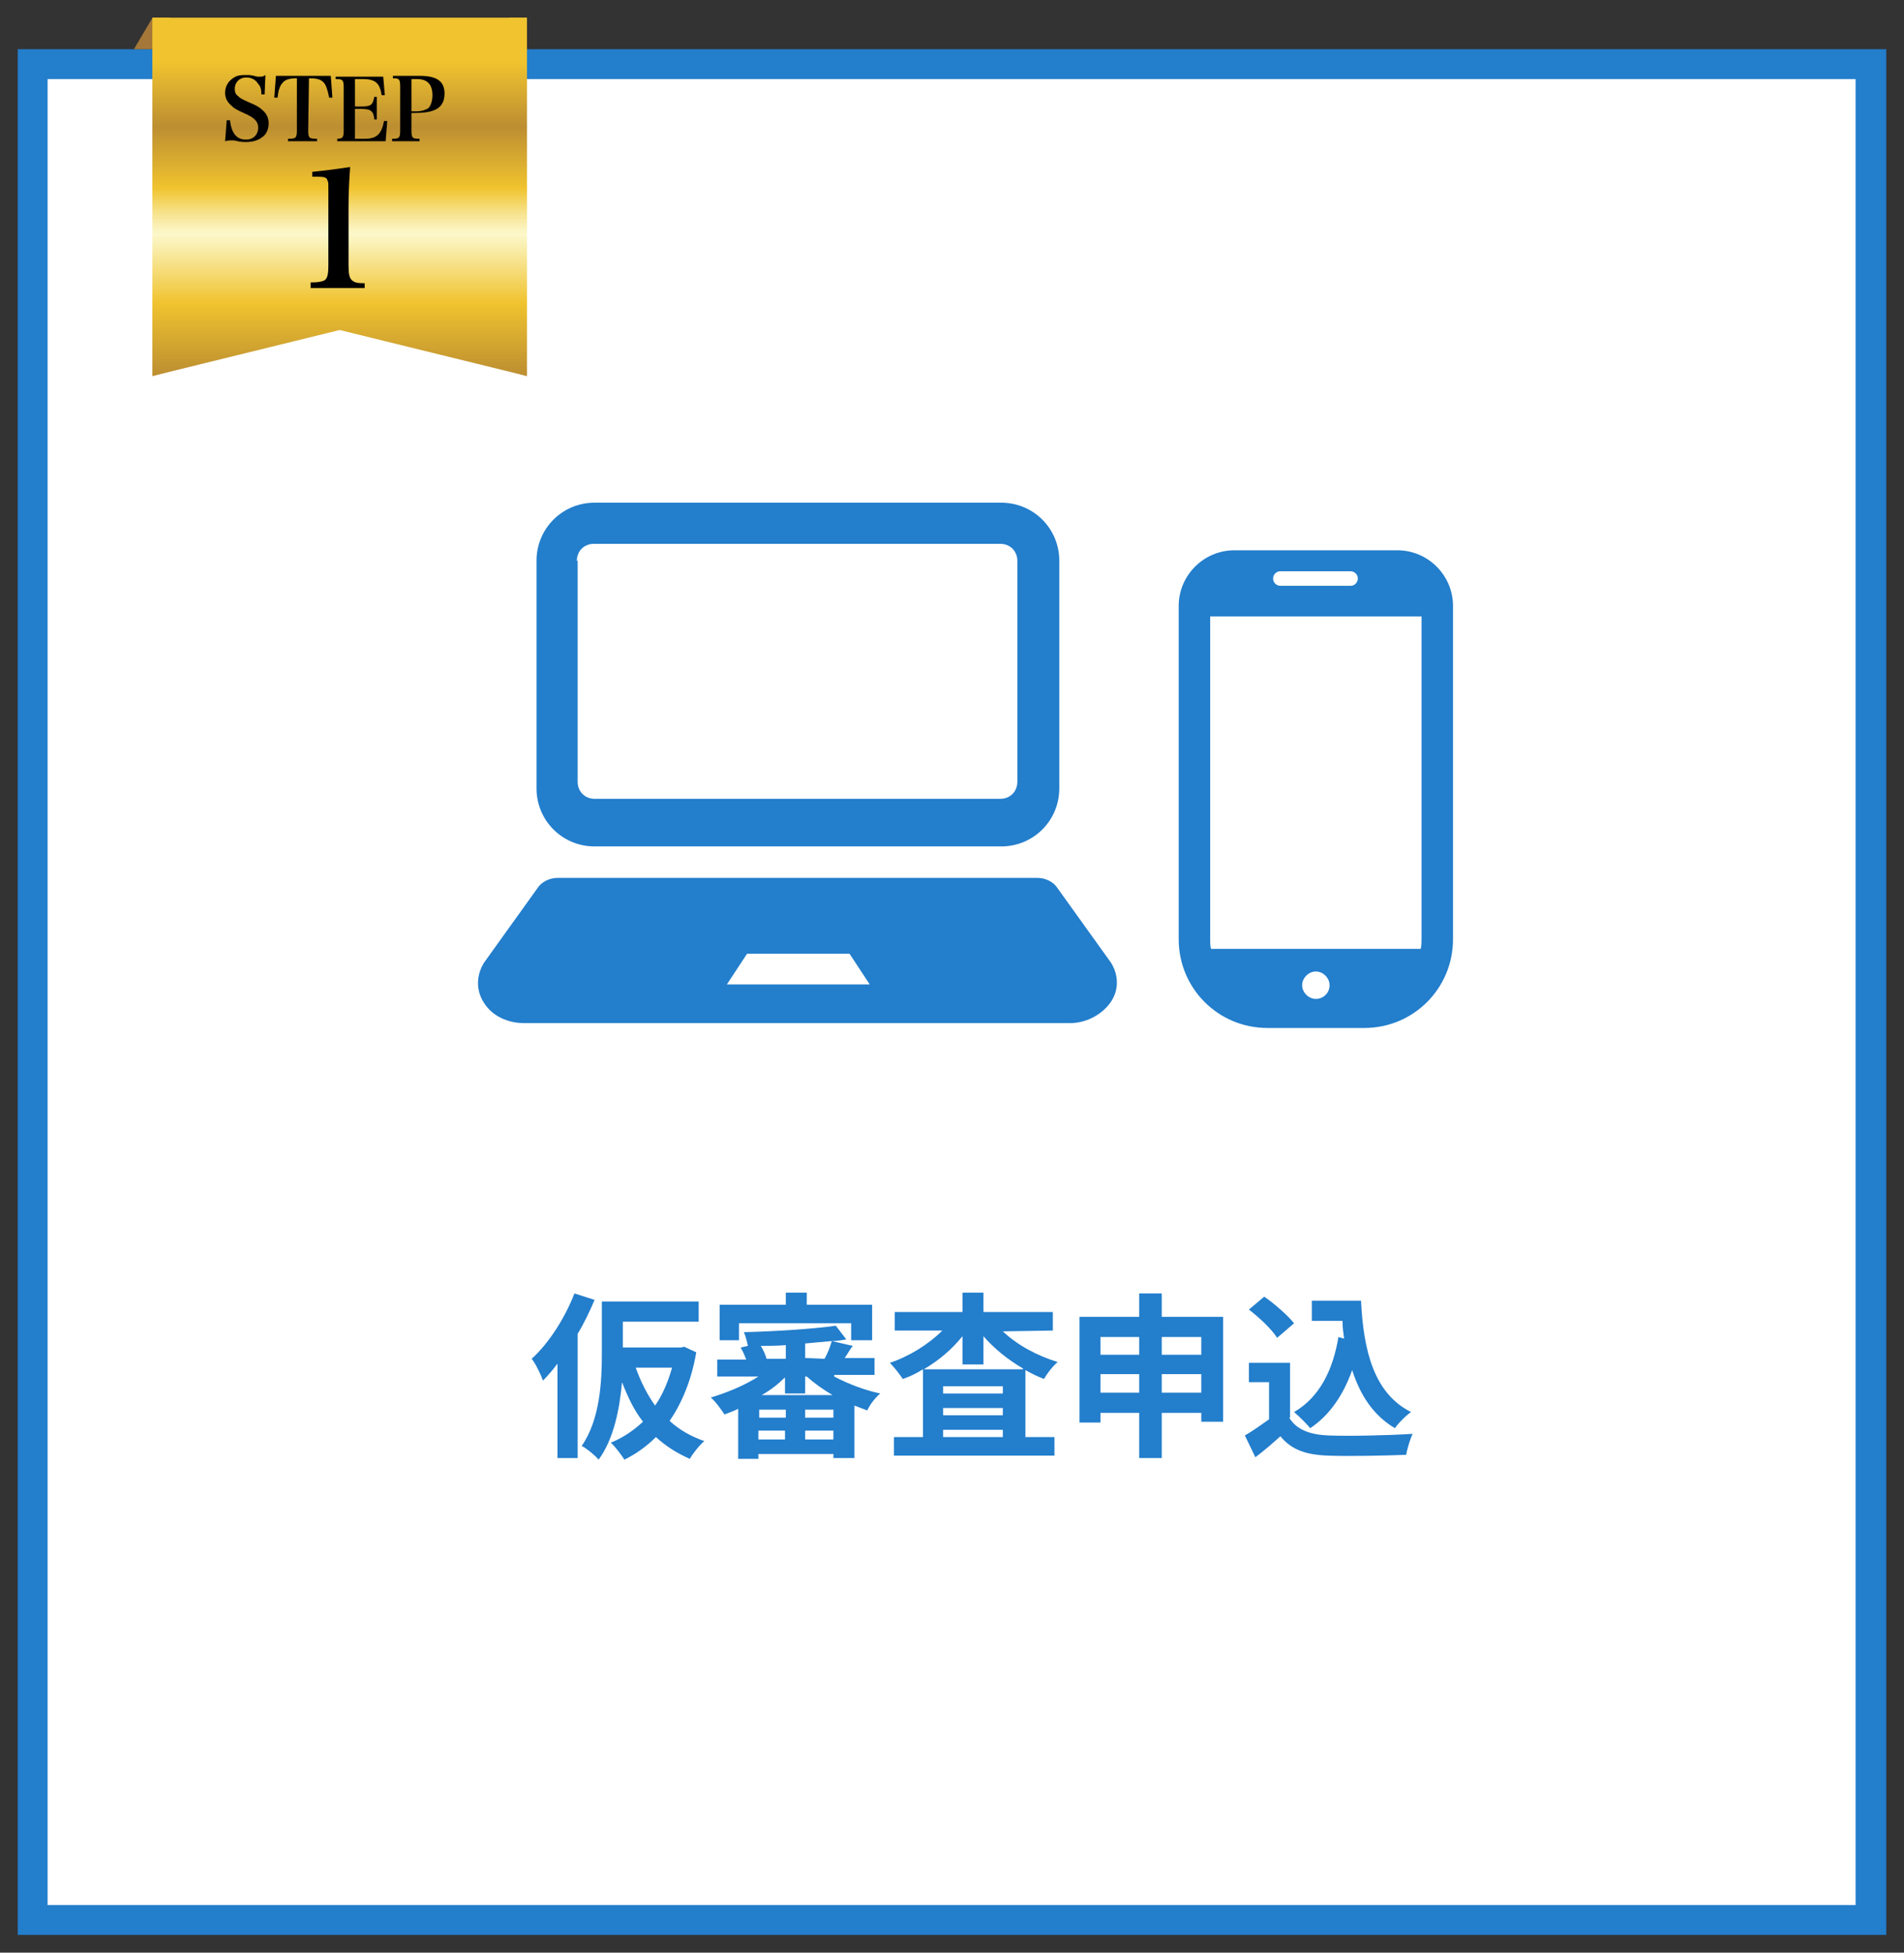 <?xml version="1.0" encoding="utf-8"?>
<!-- Generator: Adobe Illustrator 25.1.0, SVG Export Plug-In . SVG Version: 6.00 Build 0)  -->
<svg version="1.1" xmlns="http://www.w3.org/2000/svg" xmlns:xlink="http://www.w3.org/1999/xlink" x="0px" y="0px" width="236px"
	 height="242px" viewBox="0 0 236 242" style="enable-background:new 0 0 236 242;" xml:space="preserve">
<rect x="0" y="0" width="236" height="242" fill="#333333" stroke="none"/>
<style type="text/css">
	.st0{fill:#FFFFFF;}
	.st1{fill:#237ECC;}
	.st2{fill:#A57839;}
	.st3{fill:url(#SVGID_1_);}
	.st4{fill:url(#SVGID_2_);}
	.st5{fill:url(#SVGID_3_);}
</style>
<g id="レイヤー_1">
	<g>
		<rect x="4" y="8" class="st0" width="227.9" height="230"/>
		<path class="st1" d="M233.8,239.8H2.2V6.1h231.6L233.8,239.8L233.8,239.8z M5.9,236.1H230V9.8H5.9V236.1z"/>
	</g>
	<g>
		<path class="st1" d="M73.7,161.1c-0.6,1.4-1.3,2.9-2.1,4.2v15.4h-2.5V169c-0.6,0.8-1.2,1.5-1.8,2.1c-0.2-0.6-0.9-2.1-1.4-2.7
			c2.1-1.9,4.1-5,5.3-8.1L73.7,161.1z M86.3,167.6c-0.6,3.5-1.8,6.3-3.3,8.5c1.2,1.1,2.6,1.9,4.3,2.5c-0.6,0.5-1.4,1.5-1.8,2.2
			c-1.6-0.7-3-1.6-4.2-2.7c-1.2,1.2-2.5,2.1-3.9,2.8c-0.4-0.6-1.2-1.7-1.7-2.1c1.5-0.6,2.8-1.5,4-2.6c-1.1-1.4-1.9-3.1-2.6-4.9
			c-0.3,3.3-1,7-2.9,9.6c-0.4-0.5-1.5-1.4-2.1-1.7c2.3-3.3,2.5-8.1,2.5-11.5v-6.4h12v2.5h-9.4v3.2h7.2l0.4-0.1L86.3,167.6z
			 M78.8,169.5c0.6,1.7,1.4,3.3,2.4,4.7c0.9-1.3,1.6-2.9,2.1-4.7H78.8z"/>
		<path class="st1" d="M103.4,170.6c1.7,0.9,3.8,1.7,5.7,2.1c-0.6,0.5-1.3,1.4-1.6,2.1c-0.5-0.2-1.1-0.4-1.6-0.6v6.5h-2.6v-0.5H94
			v0.6h-2.5v-6.2c-0.6,0.3-1.2,0.5-1.7,0.7c-0.4-0.6-1.1-1.6-1.7-2.1c2-0.6,4.2-1.5,5.9-2.6h-5.1v-2.1h3.6c-0.2-0.5-0.4-1-0.7-1.5
			l0.9-0.2c-0.1-0.5-0.3-1.3-0.5-1.7c4-0.1,8.6-0.4,11.4-0.8l1.3,1.7c-0.6,0.1-1.2,0.2-1.8,0.2l2.6,0.6c-0.4,0.5-0.7,1.1-1,1.5h3.7
			v2.1h-5V170.6z M91.6,166.1h-2.4v-4.4h8.2v-1.5h2.6v1.5h8.1v4.4h-2.6V164H91.6V166.1z M97.4,174.7h-3.3v1h3.3V174.7z M94,178.4
			h3.3v-1.1H94V178.4z M97.4,166.7c-1,0.1-2.1,0.1-3.1,0.1c0.3,0.5,0.6,1.1,0.7,1.6h2.4V166.7z M103.2,172.9
			c-1.2-0.7-2.3-1.5-3.2-2.3h-0.2v2.1h-2.5v-2c-0.8,0.8-1.8,1.6-2.9,2.2H103.2z M103.3,174.7h-3.5v1h3.5V174.7z M103.3,178.4v-1.1
			h-3.5v1.1H103.3z M102.2,168.4c0.4-0.7,0.7-1.5,0.9-2.2c-1,0.1-2.2,0.2-3.3,0.3v1.8L102.2,168.4L102.2,168.4z"/>
		<path class="st1" d="M124.3,165c1.8,1.7,4.2,3,6.8,3.8c-0.6,0.5-1.3,1.4-1.7,2.1c-0.8-0.3-1.6-0.7-2.3-1.1v8.3h3.6v2.3h-19.9v-2.3
			h3.6v-8.4c-0.8,0.5-1.6,0.9-2.5,1.2c-0.4-0.6-1.1-1.5-1.6-2c2.4-0.8,4.8-2.3,6.5-4h-5.9v-2.3h8.4v-2.4h2.6v2.4h8.6v2.3L124.3,165
			L124.3,165z M126.8,169.6c-1.9-1.1-3.6-2.5-4.9-4v3.5h-2.6v-3.5c-1.3,1.6-2.9,3-4.8,4.1h12.3V169.6z M124.3,171.8h-7.4v0.9h7.4
			V171.8z M116.9,175.4h7.4v-0.9h-7.4V175.4z M124.3,178.1v-0.9h-7.4v0.9H124.3z"/>
		<path class="st1" d="M151.6,163.2v13h-2.7v-1.1H144v5.6h-2.8v-5.6h-4.8v1.2h-2.6v-13.1h7.4v-2.9h2.8v2.9L151.6,163.2L151.6,163.2z
			 M136.4,165.7v2.2h4.8v-2.2H136.4z M141.2,172.6v-2.3h-4.8v2.3H141.2z M144,165.7v2.2h4.9v-2.2H144z M148.9,172.6v-2.3H144v2.3
			H148.9z"/>
		<path class="st1" d="M159.8,175.7c0.9,1.5,2.6,2.1,4.8,2.2c2.6,0.1,7.5,0,10.5-0.2c-0.3,0.6-0.7,1.9-0.8,2.6
			c-2.6,0.1-7.1,0.2-9.7,0.1c-2.7-0.1-4.5-0.7-5.9-2.4c-1,0.9-1.9,1.7-3.1,2.6l-1.3-2.7c0.9-0.5,2-1.3,3-2v-4.6h-2.5v-2.4h5.1v6.8
			H159.8z M158.3,165.8c-0.7-1.1-2.2-2.5-3.5-3.5l1.9-1.6c1.3,0.9,2.9,2.3,3.7,3.3L158.3,165.8z M166.6,165.9
			c-0.1-0.7-0.2-1.5-0.2-2.2h-3.8v-2.5h6.1c0.3,6.2,1.6,11.5,6.2,13.8c-0.6,0.4-1.6,1.4-2,2c-2.7-1.6-4.3-4.1-5.3-7.2
			c-1.1,3.1-2.8,5.6-5.2,7.2c-0.4-0.5-1.4-1.5-2-2c3.1-1.8,4.8-5.1,5.5-9.3L166.6,165.9z"/>
	</g>
	<g>
		<path class="st1" d="M73.7,104.9h50.4c4,0,7.2-3.2,7.2-7.2V69.5c0-4-3.2-7.2-7.2-7.2H73.7c-4,0-7.2,3.2-7.2,7.2v28.2
			C66.5,101.7,69.7,104.9,73.7,104.9z M71.5,69.5c0-1.2,0.9-2.1,2.1-2.1H124c1.2,0,2.1,0.9,2.1,2.1v27.4c0,1.2-0.9,2.1-2.1,2.1H73.7
			c-1.2,0-2.1-0.9-2.1-2.1V69.5H71.5z"/>
		<path class="st1" d="M137.7,119.3l-6.6-9.2c-0.5-0.8-1.5-1.3-2.5-1.3H69.1c-1,0-2,0.5-2.5,1.3l-6.6,9.2c-1,1.6-1,3.5,0,5
			c1,1.6,2.9,2.5,5,2.5h67.6c2,0,3.9-1,5-2.5S138.7,120.9,137.7,119.3z M100.5,122h-3.3h-7.1l2.5-3.8h4.7h3.3h4.7l2.5,3.8H100.5z"/>
	</g>
	<path class="st1" d="M173.2,68.2H153c-3.8,0-6.9,3.1-6.9,6.9v41.3c0,6.1,4.9,11,11,11h12c6.1,0,11-4.9,11-11V75.1
		C180.1,71.3,177,68.2,173.2,68.2z M163.1,123.8c-0.9,0-1.7-0.8-1.7-1.7c0-0.9,0.8-1.7,1.7-1.7s1.7,0.8,1.7,1.7
		C164.8,123.1,164,123.8,163.1,123.8z M158.7,70.8h8.7c0.5,0,0.9,0.4,0.9,0.9s-0.4,0.9-0.9,0.9h-8.7c-0.5,0-0.9-0.4-0.9-0.9
		C157.8,71.2,158.2,70.8,158.7,70.8z M150,116.4v-40h26.2v39.9c0,0.4,0,0.9-0.1,1.3h-26C150,117.2,150,116.8,150,116.4z"/>
	<g>
		<g>
			<polygon class="st2" points="63,6.1 16.6,6.1 18.9,2.2 65.3,2.2 			"/>
			
				<linearGradient id="SVGID_1_" gradientUnits="userSpaceOnUse" x1="42.05" y1="194.4" x2="42.05" y2="238.8" gradientTransform="matrix(1 0 0 -1 0 241)">
				<stop  offset="0" style="stop-color:#BC8E31"/>
				<stop  offset="0.204" style="stop-color:#F0C32F"/>
				<stop  offset="0.395" style="stop-color:#FCF8CB"/>
				<stop  offset="0.415" style="stop-color:#FBF2BA"/>
				<stop  offset="0.454" style="stop-color:#F7E38D"/>
				<stop  offset="0.508" style="stop-color:#F2CB45"/>
				<stop  offset="0.524" style="stop-color:#F0C32F"/>
				<stop  offset="0.696" style="stop-color:#BC8E31"/>
				<stop  offset="0.876" style="stop-color:#F0C32F"/>
			</linearGradient>
			<polygon class="st3" points="42.1,2.2 18.9,2.2 18.9,46.6 42.1,40.9 65.3,46.6 65.3,2.2 			"/>
			
				<linearGradient id="SVGID_2_" gradientUnits="userSpaceOnUse" x1="19.95" y1="194.4" x2="19.95" y2="238.8" gradientTransform="matrix(1 0 0 -1 0 241)">
				<stop  offset="0" style="stop-color:#BC8E31"/>
				<stop  offset="0.204" style="stop-color:#F0C32F"/>
				<stop  offset="0.395" style="stop-color:#FCF8CB"/>
				<stop  offset="0.415" style="stop-color:#FBF2BA"/>
				<stop  offset="0.454" style="stop-color:#F7E38D"/>
				<stop  offset="0.508" style="stop-color:#F2CB45"/>
				<stop  offset="0.524" style="stop-color:#F0C32F"/>
				<stop  offset="0.696" style="stop-color:#BC8E31"/>
				<stop  offset="0.876" style="stop-color:#F0C32F"/>
			</linearGradient>
			<polygon class="st4" points="18.9,2.2 18.9,46.6 21.1,46 21.1,2.2 			"/>
			
				<linearGradient id="SVGID_3_" gradientUnits="userSpaceOnUse" x1="64.15" y1="194.4" x2="64.15" y2="238.8" gradientTransform="matrix(1 0 0 -1 0 241)">
				<stop  offset="0" style="stop-color:#BC8E31"/>
				<stop  offset="0.204" style="stop-color:#F0C32F"/>
				<stop  offset="0.395" style="stop-color:#FCF8CB"/>
				<stop  offset="0.415" style="stop-color:#FBF2BA"/>
				<stop  offset="0.454" style="stop-color:#F7E38D"/>
				<stop  offset="0.508" style="stop-color:#F2CB45"/>
				<stop  offset="0.524" style="stop-color:#F0C32F"/>
				<stop  offset="0.696" style="stop-color:#BC8E31"/>
				<stop  offset="0.876" style="stop-color:#F0C32F"/>
			</linearGradient>
			<polygon class="st5" points="65.3,2.2 63.1,2.2 63.1,46 65.3,46.6 			"/>
		</g>
		<g>
			<g>
				<path d="M38.6,35c0.9,0,1.2-0.1,1.5-0.2c0.5-0.2,0.6-0.8,0.6-2v-9.2c0-1,0-1-0.1-1.2c-0.1-0.4-0.3-0.5-1.4-0.5h-0.5v-0.6
					c1.9-0.2,3.4-0.4,4.7-0.6c-0.1,1.4-0.2,3.1-0.2,5v7.1c0,1.2,0.1,1.7,0.5,2c0.3,0.2,0.5,0.3,1.5,0.3v0.6h-6.7V35H38.6z"/>
			</g>
		</g>
		<g>
			<g>
				<path d="M28.1,14.9h0.4c0.2,1.6,0.8,2.4,2,2.4c0.9,0,1.5-0.6,1.5-1.5c0-0.7-0.4-1.2-1.8-1.8c-0.9-0.4-1.2-0.6-1.4-0.8
					c-0.6-0.5-0.9-1-0.9-1.7c0-0.9,0.5-1.6,1.3-2c0.4-0.2,0.8-0.2,1.4-0.2c0.4,0,0.5,0,1.3,0.2c0.2,0,0.3,0,0.4,0
					c0.2,0,0.3,0,0.6-0.2l-0.1,2.4h-0.4c0-0.6-0.1-1-0.4-1.3c-0.3-0.5-0.8-0.8-1.5-0.8c-0.8,0-1.4,0.6-1.4,1.4
					c0,0.4,0.1,0.7,0.4,0.9c0.3,0.3,0.5,0.4,1.4,0.8c1,0.4,1.4,0.7,1.8,1.1c0.4,0.4,0.6,0.9,0.6,1.5c0,0.7-0.3,1.4-0.8,1.7
					c-0.5,0.4-1.2,0.6-2,0.6c-0.4,0-0.7,0-1.5-0.2c-0.1,0-0.3,0-0.4,0c-0.2,0-0.3,0-0.7,0.1L28.1,14.9z"/>
				<path d="M38.2,16.1c0,1,0.1,1.1,1.1,1.1v0.3h-3.6v-0.3c1,0,1.1-0.1,1.1-1.1V9.7c-1,0-1.5,0.2-1.8,0.6c-0.3,0.3-0.5,0.9-0.6,1.8
					H34l0.2-2.7H41l0.2,2.7h-0.4c-0.2-1-0.4-1.6-0.7-1.9c-0.4-0.4-0.9-0.5-1.8-0.5L38.2,16.1L38.2,16.1z"/>
				<path d="M41.6,17.2c0.9,0,1-0.1,1-1.1v-5.2c0-1-0.1-1.1-1-1.1V9.5h5.9l0.2,2.3h-0.4c-0.2-1.5-0.8-2-2.3-2h-1v3.4h0.8
					c1.2,0,1.4-0.2,1.6-1.2h0.3v2.8h-0.3c-0.1-1-0.4-1.3-1.6-1.3H44v3.7h1.2c1.5,0,2.1-0.6,2.4-2.2H48l-0.2,2.5h-6v-0.3H41.6z"/>
				<path d="M51,16.1c0,1,0.1,1.1,1,1.1v0.3h-3.4v-0.3c0.9,0,1-0.1,1-1.1v-5.3c0-1-0.1-1.1-0.9-1.1V9.4H52c2.2,0,3.1,0.7,3.1,2.2
					c0,1.1-0.5,1.8-1.4,2.1c-0.5,0.2-1.3,0.3-2.2,0.3H51V16.1z M51.6,13.8c0.7,0,1.2-0.2,1.5-0.4c0.3-0.3,0.5-0.9,0.5-1.6
					c0-1.3-0.6-2-1.9-2H51v4H51.6z"/>
			</g>
		</g>
	</g>
</g>
<g id="レイヤー_2">
</g>
<g id="レイヤー_3">
</g>
<g id="レイヤー_4">
</g>
</svg>
